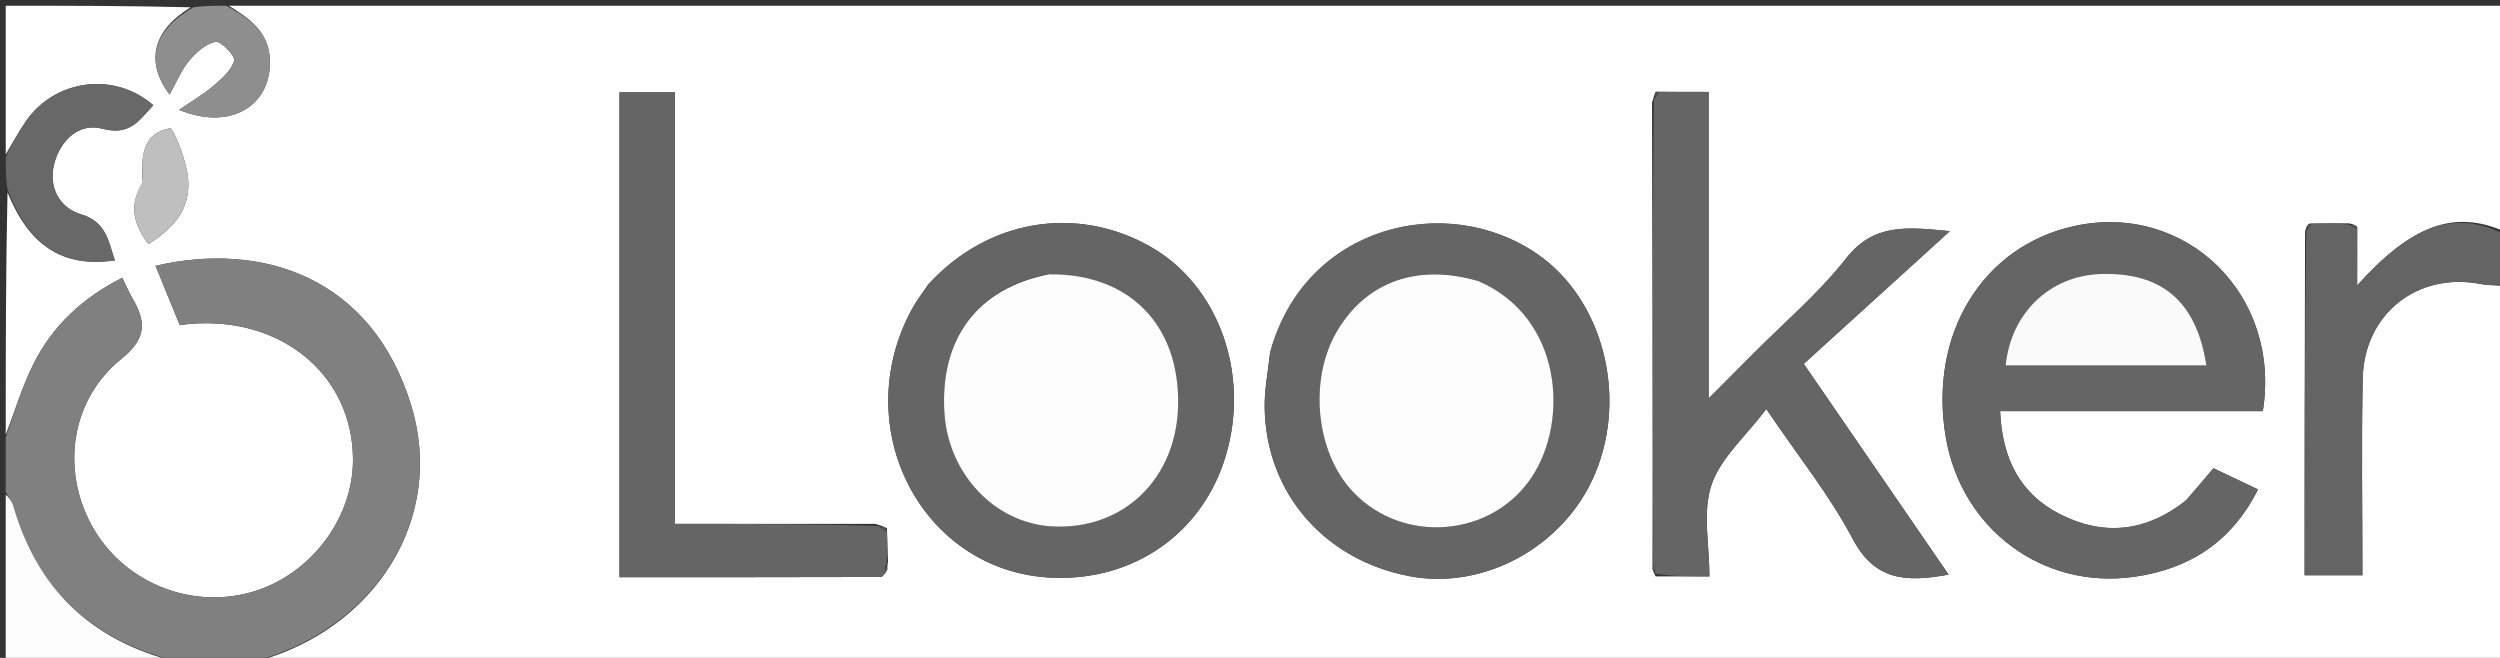 <svg version="1.1" id="Layer_1" xmlns="http://www.w3.org/2000/svg" xmlns:xlink="http://www.w3.org/1999/xlink" x="0px" y="0px"
	 width="100%" viewBox="0 0 437 115" enable-background="new 0 0 437 115" xml:space="preserve">
<rect x="0" y="0" width="437" height="115" fill="#333333" stroke="none"/>
<path fill="#FEFEFE" opacity="1" stroke="none" 
	d="
M1,76 
	C1,61.979 1,47.958 1.312,33.636 
	C5.119,42.947 10.918,46.839 20.084,45.514 
	C18.912,42.167 18.664,38.799 14.09,37.433 
	C10.448,36.345 8.392,32.768 9.482,28.597 
	C10.581,24.386 13.93,21.428 17.894,22.495 
	C22.759,23.804 24.375,20.958 26.795,18.397 
	C20.012,12.47 9.63,13.821 4.528,21.198 
	C3.242,23.056 2.17,25.062 1,27 
	C1,18.398 1,9.796 1,1 
	C11.687,1 22.375,1 33.332,1.276 
	C26.919,5.168 25.203,10.613 29.647,16.529 
	C30.876,14.332 31.696,12.24 33.064,10.609 
	C34.278,9.162 35.993,7.616 37.7,7.31 
	C38.627,7.144 41.16,9.8 40.932,10.61 
	C40.459,12.291 38.77,13.755 37.318,15.004 
	C35.635,16.453 33.67,17.575 31.308,19.196 
	C40.367,22.964 47.544,18.377 47.168,10.362 
	C46.94,5.507 43.578,3.208 40,1 
	C172.667,1 305.333,1 438,1 
	C438,14.089 438,27.076 437.639,40.399 
	C429.046,36.674 421.608,39.237 412.031,49.898 
	C412.031,46.169 412.031,43.088 412.049,39.716 
	C411.718,39.316 411.37,39.208 410.585,39.035 
	C408.093,39.014 406.037,39.056 403.697,39.083 
	C403.276,39.377 403.14,39.688 402.926,40.462 
	C402.848,60.842 402.848,80.758 402.848,100.558 
	C406.614,100.558 409.664,100.558 412.949,100.558 
	C412.949,88.836 412.774,77.514 412.999,66.199 
	C413.225,54.87 422.554,47.538 433.556,49.631 
	C435.008,49.908 436.517,49.884 438,50 
	C438,71.979 438,93.958 438,116 
	C306.979,116 175.958,116 44.643,115.669 
	C65.522,110.11 77.974,90.645 71.847,70.769 
	C64.951,48.398 45.772,42.139 27.186,46.468 
	C28.623,49.982 30.043,53.452 31.42,56.818 
	C48.317,54.508 61.662,65.041 61.701,80.323 
	C61.728,90.807 54.049,100.744 43.742,103.565 
	C32.94,106.522 21.319,101.584 15.992,91.773 
	C10.703,82.033 12.354,69.884 21.2,62.747 
	C25.744,59.081 25.52,56.17 23.098,52.046 
	C22.519,51.059 22.076,49.992 21.373,48.559 
	C14.462,52.045 9.183,56.942 5.832,63.661 
	C3.868,67.598 2.588,71.876 1,76 
M155.138,99.502 
	C155.1,99.333 155.061,99.163 155.224,98.156 
	C155.161,96.441 155.098,94.725 155.04,92.323 
	C154.667,92.142 154.295,91.961 153.013,91.572 
	C141.456,91.572 129.898,91.572 117.969,91.572 
	C117.969,65.836 117.969,41.076 117.969,16.143 
	C114.518,16.143 111.458,16.143 108.29,16.143 
	C108.29,44.472 108.29,72.523 108.29,100.893 
	C123.705,100.893 138.827,100.899 153.948,100.855 
	C154.283,100.854 154.615,100.289 155.138,99.502 
M289.397,100.756 
	C292.348,100.756 295.299,100.756 298.808,100.756 
	C298.808,95.233 297.568,89.534 299.158,84.783 
	C300.743,80.044 305.166,76.255 308.753,71.509 
	C314.368,79.806 319.853,86.603 323.847,94.186 
	C327.701,101.504 333.154,101.814 340.614,100.441 
	C332.417,88.512 324.475,76.955 315.299,63.602 
	C323.518,56.135 331.789,48.622 340.836,40.404 
	C333.223,39.66 327.499,39.044 322.707,45.156 
	C317.911,51.274 311.851,56.402 306.34,61.959 
	C304.082,64.236 301.812,66.503 298.669,69.655 
	C298.669,50.929 298.669,33.66 298.669,16.065 
	C295.539,16.065 292.762,16.065 289.4,16.026 
	C289.259,16.353 289.118,16.68 288.774,17.925 
	C288.842,44.948 288.909,71.971 288.857,99.501 
	C288.914,99.664 288.971,99.828 289.397,100.756 
M382,87.585 
	C375.177,92.986 367.721,93.767 360.077,89.878 
	C353.096,86.328 349.977,80.162 349.618,71.864 
	C365.156,71.864 380.397,71.864 395.54,71.864 
	C398.817,51.441 381.996,35.257 362.562,39.519 
	C346.481,43.045 337.072,58.533 340.127,76.448 
	C342.856,92.452 357.027,103.082 373.041,100.827 
	C382.61,99.48 390.06,94.799 394.694,85.554 
	C391.859,84.204 389.364,83.017 386.913,81.85 
	C385.289,83.78 383.906,85.423 382,87.585 
M162.212,49.777 
	C161.292,51.159 160.263,52.482 159.467,53.932 
	C148.062,74.707 161.134,99.945 183.813,100.978 
	C198.261,101.636 210.342,93.117 214.328,79.459 
	C218.528,65.067 212.851,49.659 200.896,43.003 
	C188.039,35.846 172.742,38.339 162.212,49.777 
M221.982,61.767 
	C221.658,64.895 221.027,68.025 221.062,71.148 
	C221.227,86.071 231.436,97.883 246.406,100.721 
	C259.489,103.201 273.488,95.472 278.8,82.836 
	C284.584,69.075 280.114,52.223 268.694,44.385 
	C252.797,33.474 228.183,39.316 221.982,61.767 
M24.976,32.022 
	C22.365,35.849 23.439,39.308 25.941,42.673 
	C30.853,39.614 33.341,36.171 32.872,31.103 
	C32.585,27.994 30.288,22.324 29.703,22.426 
	C25.076,23.237 24.53,27.106 24.976,32.022 
z"/>
<path fill="#808080" opacity="1" stroke="none" 
	d="
M1,76.454 
	C2.588,71.876 3.868,67.598 5.832,63.661 
	C9.183,56.942 14.462,52.045 21.373,48.559 
	C22.076,49.992 22.519,51.059 23.098,52.046 
	C25.52,56.17 25.744,59.081 21.2,62.747 
	C12.354,69.884 10.703,82.033 15.992,91.773 
	C21.319,101.584 32.94,106.522 43.742,103.565 
	C54.049,100.744 61.728,90.807 61.701,80.323 
	C61.662,65.041 48.317,54.508 31.42,56.818 
	C30.043,53.452 28.623,49.982 27.186,46.468 
	C45.772,42.139 64.951,48.398 71.847,70.769 
	C77.974,90.645 65.522,110.11 44.174,115.669 
	C39.975,116 35.951,116 31.264,115.691 
	C15.871,111.964 6.523,102.914 2.325,88.431 
	C2.075,87.565 1.45,86.808 1,86 
	C1,82.969 1,79.939 1,76.454 
z"/>
<path fill="#646464" opacity="1" stroke="none" 
	d="
M438,49.55 
	C436.517,49.884 435.008,49.908 433.556,49.631 
	C422.554,47.538 413.225,54.87 412.999,66.199 
	C412.774,77.514 412.949,88.836 412.949,100.558 
	C409.664,100.558 406.614,100.558 402.848,100.558 
	C402.848,80.758 402.848,60.842 403.14,40.374 
	C403.71,39.654 403.893,39.412 403.981,39.099 
	C406.037,39.056 408.093,39.014 410.691,39.246 
	C411.446,39.772 411.712,39.934 412.031,40.007 
	C412.031,43.088 412.031,46.169 412.031,49.898 
	C421.608,39.237 429.046,36.674 437.639,40.867 
	C438,43.7 438,46.4 438,49.55 
z"/>
<path fill="#686868" opacity="1" stroke="none" 
	d="
M1,27.428 
	C2.17,25.062 3.242,23.056 4.528,21.198 
	C9.63,13.821 20.012,12.47 26.795,18.397 
	C24.375,20.958 22.759,23.804 17.894,22.495 
	C13.93,21.428 10.581,24.386 9.482,28.597 
	C8.392,32.768 10.448,36.345 14.09,37.433 
	C18.664,38.799 18.912,42.167 20.084,45.514 
	C10.918,46.839 5.119,42.947 1.312,33.168 
	C1,31.286 1,29.571 1,27.428 
z"/>
<path fill="#FDFDFD" opacity="1" stroke="none" 
	d="
M1,86.469 
	C1.45,86.808 2.075,87.565 2.325,88.431 
	C6.523,102.914 15.871,111.964 30.8,115.691 
	C21.073,116 11.147,116 1,116 
	C1,106.314 1,96.625 1,86.469 
z"/>
<path fill="#8E8E8E" opacity="1" stroke="none" 
	d="
M39.572,1 
	C43.578,3.208 46.94,5.507 47.168,10.362 
	C47.544,18.377 40.367,22.964 31.308,19.196 
	C33.67,17.575 35.635,16.453 37.318,15.004 
	C38.77,13.755 40.459,12.291 40.932,10.61 
	C41.16,9.8 38.627,7.144 37.7,7.31 
	C35.993,7.616 34.278,9.162 33.064,10.609 
	C31.696,12.24 30.876,14.332 29.647,16.529 
	C25.203,10.613 26.919,5.168 33.801,1.276 
	C35.714,1 37.429,1 39.572,1 
z"/>
<path fill="#656565" opacity="1" stroke="none" 
	d="
M288.976,98.994 
	C288.909,71.971 288.842,44.948 289.093,17.367 
	C289.689,16.628 289.88,16.38 289.985,16.065 
	C292.762,16.065 295.539,16.065 298.669,16.065 
	C298.669,33.66 298.669,50.929 298.669,69.655 
	C301.812,66.503 304.082,64.236 306.34,61.959 
	C311.851,56.402 317.911,51.274 322.707,45.156 
	C327.499,39.044 333.223,39.66 340.836,40.404 
	C331.789,48.622 323.518,56.135 315.299,63.602 
	C324.475,76.955 332.417,88.512 340.614,100.441 
	C333.154,101.814 327.701,101.504 323.847,94.186 
	C319.853,86.603 314.368,79.806 308.753,71.509 
	C305.166,76.255 300.743,80.044 299.158,84.783 
	C297.568,89.534 298.808,95.233 298.808,100.756 
	C295.299,100.756 292.348,100.756 289.374,100.277 
	C289.225,99.529 289.101,99.262 288.976,98.994 
z"/>
<path fill="#656565" opacity="1" stroke="none" 
	d="
M382.262,87.326 
	C383.906,85.423 385.289,83.78 386.913,81.85 
	C389.364,83.017 391.859,84.204 394.694,85.554 
	C390.06,94.799 382.61,99.48 373.041,100.827 
	C357.027,103.082 342.856,92.452 340.127,76.448 
	C337.072,58.533 346.481,43.045 362.562,39.519 
	C381.996,35.257 398.817,51.441 395.54,71.864 
	C380.397,71.864 365.156,71.864 349.618,71.864 
	C349.977,80.162 353.096,86.328 360.077,89.878 
	C367.721,93.767 375.177,92.986 382.262,87.326 
M362.523,63.874 
	C370.211,63.874 377.899,63.874 385.678,63.874 
	C383.947,52.619 377.839,47.553 367.185,47.895 
	C358.335,48.179 351.497,54.693 350.59,63.874 
	C354.25,63.874 357.893,63.874 362.523,63.874 
z"/>
<path fill="#656565" opacity="1" stroke="none" 
	d="
M162.448,49.505 
	C172.742,38.339 188.039,35.846 200.896,43.003 
	C212.851,49.659 218.528,65.067 214.328,79.459 
	C210.342,93.117 198.261,101.636 183.813,100.978 
	C161.134,99.945 148.062,74.707 159.467,53.932 
	C160.263,52.482 161.292,51.159 162.448,49.505 
M182.899,47.979 
	C170.776,50.414 164.266,59.265 165.086,72.198 
	C165.763,82.87 173.938,91.475 183.916,92.019 
	C196.314,92.695 205.649,83.742 205.935,70.901 
	C206.248,56.873 197.471,47.778 182.899,47.979 
z"/>
<path fill="#656565" opacity="1" stroke="none" 
	d="
M222.068,61.364 
	C228.183,39.316 252.797,33.474 268.694,44.385 
	C280.114,52.223 284.584,69.075 278.8,82.836 
	C273.488,95.472 259.489,103.201 246.406,100.721 
	C231.436,97.883 221.227,86.071 221.062,71.148 
	C221.027,68.025 221.658,64.895 222.068,61.364 
M258.061,49.02 
	C247.858,46.017 238.991,49.184 233.84,57.67 
	C228.686,66.164 229.926,79.103 236.56,86.038 
	C245.343,95.219 260.806,93.913 267.777,83.363 
	C274.29,73.507 273.082,55.497 258.061,49.02 
z"/>
<path fill="#656565" opacity="1" stroke="none" 
	d="
M155.035,93.01 
	C155.098,94.725 155.161,96.441 154.956,98.658 
	C154.614,99.26 154.458,99.415 154.482,99.45 
	C154.614,99.645 154.788,99.811 154.949,99.987 
	C154.615,100.289 154.283,100.854 153.948,100.855 
	C138.827,100.899 123.705,100.893 108.29,100.893 
	C108.29,72.523 108.29,44.472 108.29,16.143 
	C111.458,16.143 114.518,16.143 117.969,16.143 
	C117.969,41.076 117.969,65.836 117.969,91.572 
	C129.898,91.572 141.456,91.572 153.586,91.938 
	C154.451,92.539 154.743,92.774 155.035,93.01 
z"/>
<path fill="#BFBFBF" opacity="1" stroke="none" 
	d="
M25.002,31.604 
	C24.53,27.106 25.076,23.237 29.703,22.426 
	C30.288,22.324 32.585,27.994 32.872,31.103 
	C33.341,36.171 30.853,39.614 25.941,42.673 
	C23.439,39.308 22.365,35.849 25.002,31.604 
z"/>
<path fill="#585858" opacity="1" stroke="none" 
	d="
M412.049,39.716 
	C411.712,39.934 411.446,39.772 411.128,39.31 
	C411.37,39.208 411.718,39.316 412.049,39.716 
z"/>
<path fill="#585858" opacity="1" stroke="none" 
	d="
M403.697,39.083 
	C403.893,39.412 403.71,39.654 403.218,39.911 
	C403.14,39.688 403.276,39.377 403.697,39.083 
z"/>
<path fill="#585858" opacity="1" stroke="none" 
	d="
M289.692,16.045 
	C289.88,16.38 289.689,16.628 289.194,16.908 
	C289.118,16.68 289.259,16.353 289.692,16.045 
z"/>
<path fill="#585858" opacity="1" stroke="none" 
	d="
M155.037,92.666 
	C154.743,92.774 154.451,92.539 154.04,92.042 
	C154.295,91.961 154.667,92.142 155.037,92.666 
z"/>
<path fill="#585858" opacity="1" stroke="none" 
	d="
M155.043,99.745 
	C154.788,99.811 154.614,99.645 154.482,99.45 
	C154.458,99.415 154.614,99.26 154.855,99.077 
	C155.061,99.163 155.1,99.333 155.043,99.745 
z"/>
<path fill="#585858" opacity="1" stroke="none" 
	d="
M288.917,99.247 
	C289.101,99.262 289.225,99.529 289.189,99.895 
	C288.971,99.828 288.914,99.664 288.917,99.247 
z"/>
<path fill="#FAFAFA" opacity="1" stroke="none" 
	d="
M362.029,63.874 
	C357.893,63.874 354.25,63.874 350.59,63.874 
	C351.497,54.693 358.335,48.179 367.185,47.895 
	C377.839,47.553 383.947,52.619 385.678,63.874 
	C377.899,63.874 370.211,63.874 362.029,63.874 
z"/>
<path fill="#FDFDFD" opacity="1" stroke="none" 
	d="
M183.334,47.955 
	C197.471,47.778 206.248,56.873 205.935,70.901 
	C205.649,83.742 196.314,92.695 183.916,92.019 
	C173.938,91.475 165.763,82.87 165.086,72.198 
	C164.266,59.265 170.776,50.414 183.334,47.955 
z"/>
<path fill="#FDFDFD" opacity="1" stroke="none" 
	d="
M258.438,49.145 
	C273.082,55.497 274.29,73.507 267.777,83.363 
	C260.806,93.913 245.343,95.219 236.56,86.038 
	C229.926,79.103 228.686,66.164 233.84,57.67 
	C238.991,49.184 247.858,46.017 258.438,49.145 
z"/>
</svg>